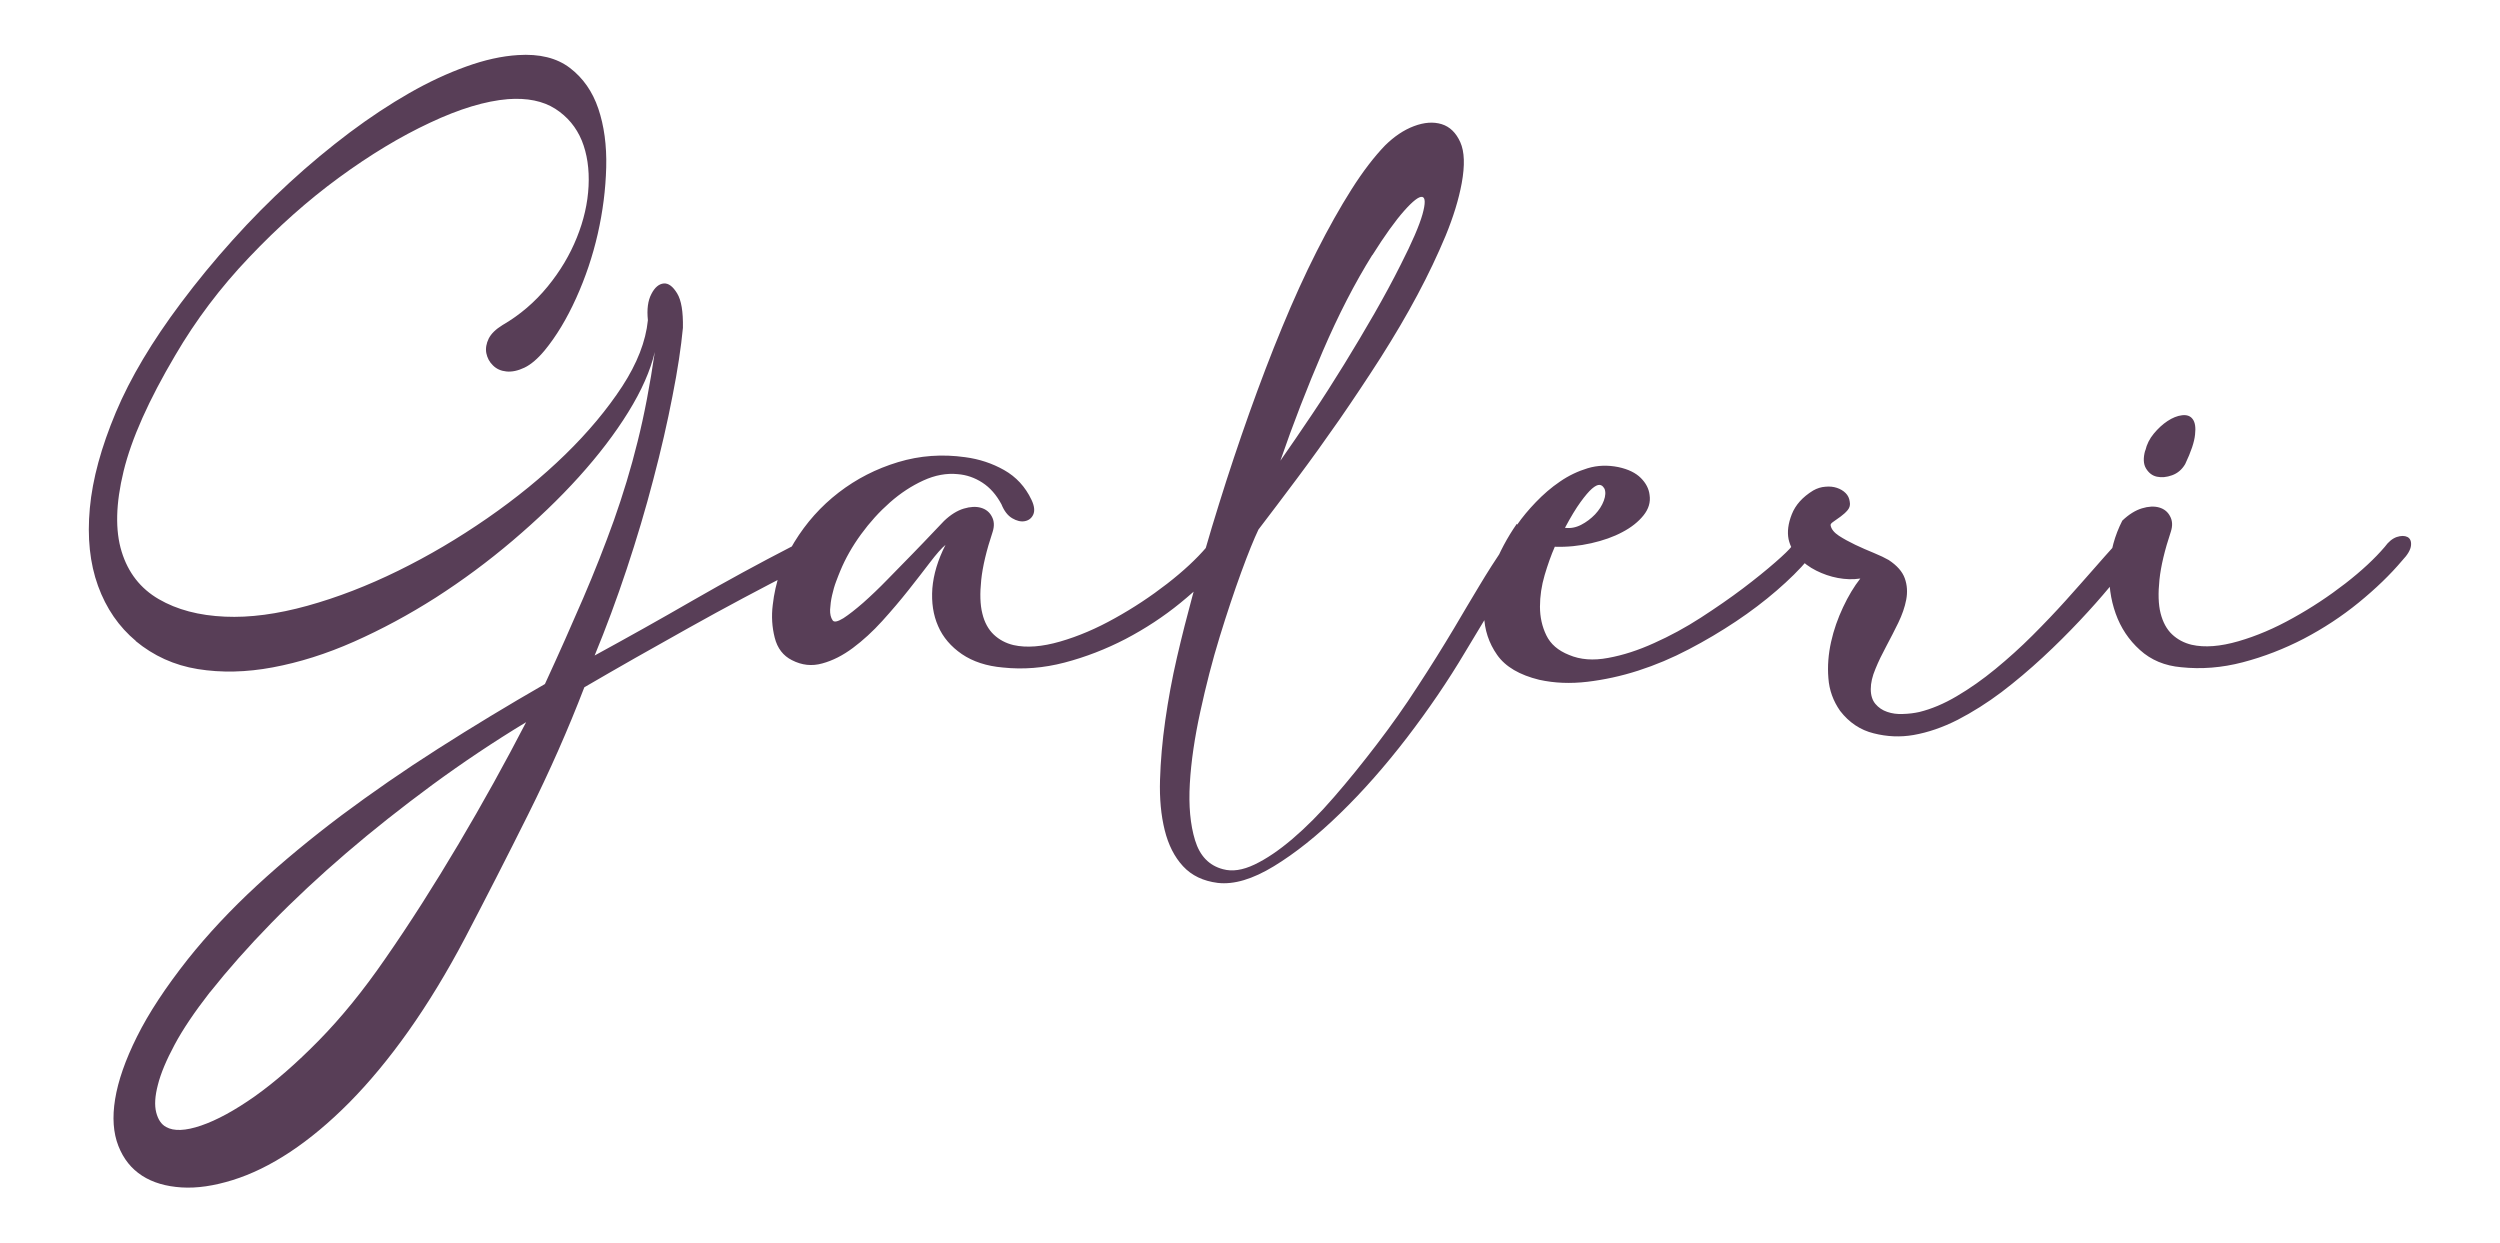 <?xml version="1.0" encoding="UTF-8"?> <svg xmlns="http://www.w3.org/2000/svg" id="katman_1" width="177" height="88" viewBox="0 0 177 88"><defs><style>.cls-1{fill:#583e57;}</style></defs><path class="cls-1" d="M9.63,45.39c-1.21-1.01-2.11-2.31-2.69-3.91-.58-1.6-.77-3.43-.58-5.5,.19-2.07,.81-4.32,1.84-6.78,1.03-2.45,2.57-5.03,4.61-7.75,1.14-1.52,2.36-3.01,3.66-4.45,1.3-1.45,2.65-2.81,4.05-4.09,1.39-1.28,2.81-2.45,4.24-3.53,1.43-1.07,2.84-2,4.22-2.79,1.38-.79,2.72-1.41,4.03-1.88,1.3-.47,2.52-.74,3.66-.81,1.52-.1,2.75,.2,3.68,.91,.93,.71,1.6,1.67,2.01,2.88,.41,1.21,.6,2.6,.56,4.16-.04,1.56-.24,3.13-.6,4.71-.36,1.58-.87,3.09-1.53,4.55-.66,1.46-1.4,2.69-2.23,3.7-.49,.59-.97,1-1.43,1.22-.46,.22-.89,.31-1.28,.27s-.7-.18-.95-.43c-.25-.24-.4-.53-.47-.87-.06-.34,0-.68,.17-1.03,.18-.35,.5-.66,.97-.95,1.24-.72,2.3-1.63,3.2-2.73s1.58-2.25,2.07-3.47c.49-1.21,.77-2.43,.83-3.64,.06-1.21-.1-2.29-.48-3.23-.39-.94-1.01-1.69-1.88-2.25-.87-.55-1.98-.78-3.35-.68-1.58,.13-3.42,.68-5.52,1.67-2.1,.98-4.25,2.28-6.45,3.89-2.2,1.61-4.31,3.49-6.35,5.64-2.04,2.14-3.78,4.45-5.23,6.93-1.88,3.18-3.1,5.91-3.66,8.21-.56,2.3-.6,4.2-.14,5.69,.46,1.5,1.34,2.62,2.63,3.37,1.29,.75,2.85,1.16,4.69,1.24,1.76,.08,3.7-.18,5.83-.77,2.13-.59,4.27-1.42,6.43-2.48,2.16-1.06,4.26-2.3,6.31-3.72,2.05-1.42,3.89-2.92,5.52-4.51,1.63-1.59,2.97-3.2,4.03-4.82,1.06-1.63,1.67-3.19,1.82-4.69-.08-.77,0-1.39,.25-1.86,.24-.47,.54-.71,.87-.74,.34-.03,.65,.21,.95,.7,.3,.49,.43,1.3,.41,2.44-.13,1.37-.37,2.98-.74,4.84-.36,1.86-.81,3.83-1.36,5.91-.54,2.08-1.17,4.19-1.88,6.33-.71,2.14-1.47,4.18-2.27,6.12,2.27-1.24,4.6-2.54,6.97-3.91,2.38-1.37,4.7-2.63,6.97-3.8,.52-.26,.96-.38,1.34-.37,.37,.01,.61,.11,.72,.29,.1,.18,.03,.43-.21,.74-.25,.31-.72,.63-1.41,.97-2.58,1.32-5.16,2.69-7.73,4.13-2.57,1.43-5.03,2.83-7.38,4.2-1.14,2.97-2.46,5.96-3.97,8.99s-3,5.94-4.47,8.75c-1.29,2.45-2.63,4.65-4.01,6.6-1.38,1.95-2.78,3.63-4.18,5.05-1.41,1.42-2.81,2.59-4.2,3.51-1.39,.92-2.75,1.58-4.07,1.99-1.32,.41-2.52,.59-3.62,.52-1.1-.07-2.03-.34-2.79-.83-.76-.49-1.32-1.19-1.68-2.11-.36-.92-.44-2.02-.23-3.31,.21-1.29,.72-2.77,1.55-4.43,.83-1.67,2.03-3.49,3.6-5.48,1.42-1.78,3.05-3.52,4.88-5.21,1.83-1.69,3.83-3.34,5.98-4.96,2.16-1.61,4.45-3.2,6.87-4.74,2.43-1.55,4.94-3.07,7.55-4.57,1.01-2.19,1.91-4.22,2.71-6.08,.8-1.86,1.52-3.69,2.17-5.5,.64-1.81,1.21-3.67,1.68-5.58,.48-1.91,.88-4.03,1.22-6.35-.31,1.32-.94,2.74-1.88,4.26-.94,1.52-2.11,3.05-3.5,4.59-1.39,1.54-2.96,3.04-4.69,4.51-1.73,1.47-3.54,2.81-5.44,4.03-1.9,1.21-3.83,2.25-5.79,3.12s-3.88,1.47-5.75,1.82c-1.87,.35-3.64,.39-5.31,.12-1.67-.27-3.13-.94-4.4-1.99Zm5.23,24.86c-1.08,1.39-1.92,2.63-2.5,3.72-.58,1.08-.98,2.03-1.18,2.83-.21,.8-.25,1.45-.12,1.96,.13,.5,.36,.85,.7,1.03,.54,.31,1.37,.28,2.48-.1,1.11-.38,2.38-1.07,3.8-2.07,1.42-1.01,2.93-2.32,4.53-3.95,1.6-1.63,3.16-3.55,4.69-5.77,1.76-2.53,3.49-5.25,5.21-8.15,1.72-2.9,3.31-5.78,4.78-8.62-2.3,1.39-4.52,2.88-6.66,4.45-2.14,1.58-4.17,3.18-6.08,4.82-1.91,1.64-3.68,3.29-5.31,4.96s-3.07,3.3-4.34,4.9Zm52.09-31.68c-.28,.23-.65,.65-1.1,1.24s-.96,1.25-1.53,1.97c-.57,.72-1.19,1.45-1.86,2.19-.67,.74-1.36,1.37-2.07,1.9-.71,.53-1.43,.9-2.17,1.1-.74,.21-1.45,.13-2.15-.23-.62-.31-1.03-.84-1.22-1.59-.19-.75-.24-1.52-.14-2.32,.18-1.6,.69-3.08,1.53-4.45,.84-1.37,1.88-2.54,3.14-3.51s2.65-1.68,4.2-2.15,3.14-.58,4.76-.35c.98,.13,1.9,.43,2.75,.91,.85,.48,1.5,1.18,1.94,2.11,.21,.44,.24,.79,.12,1.05s-.33,.41-.6,.46c-.27,.05-.57-.02-.89-.21-.32-.19-.57-.52-.76-.99-.36-.67-.81-1.18-1.35-1.53-.54-.35-1.12-.55-1.74-.6-.8-.08-1.61,.07-2.44,.45s-1.61,.89-2.36,1.55c-.75,.66-1.43,1.41-2.05,2.26-.62,.85-1.11,1.72-1.47,2.59-.08,.18-.17,.43-.29,.74-.12,.31-.21,.64-.29,.99-.08,.35-.12,.68-.14,1.01-.01,.32,.05,.57,.18,.76,.1,.15,.35,.1,.76-.15,.4-.26,.87-.63,1.41-1.1,.54-.48,1.12-1.03,1.72-1.65,.61-.62,1.19-1.21,1.74-1.78s1.04-1.07,1.45-1.51,.68-.72,.81-.85c.46-.44,.93-.73,1.39-.87,.47-.14,.87-.16,1.22-.06,.35,.1,.61,.31,.77,.62,.17,.31,.19,.67,.06,1.08-.44,1.32-.71,2.45-.81,3.41-.1,.96-.08,1.75,.08,2.38,.15,.63,.43,1.13,.81,1.49s.85,.61,1.39,.74c.93,.21,2.03,.12,3.31-.25s2.57-.92,3.87-1.65c1.3-.72,2.54-1.54,3.7-2.44,1.16-.9,2.09-1.77,2.79-2.59,.26-.36,.54-.59,.85-.7,.31-.1,.56-.1,.76,0,.19,.1,.28,.3,.25,.6s-.23,.65-.62,1.06c-.85,1.01-1.88,2-3.08,2.98-1.2,.98-2.5,1.83-3.89,2.56-1.39,.72-2.83,1.28-4.32,1.67s-2.94,.5-4.36,.35c-1.16-.1-2.13-.42-2.91-.95-.77-.53-1.34-1.19-1.68-1.98-.35-.79-.48-1.68-.41-2.67,.08-.99,.39-2.02,.93-3.08Zm22.15-1.08c-.31,.65-.72,1.65-1.22,3.02s-1.01,2.9-1.53,4.59c-.52,1.69-.97,3.45-1.37,5.29-.4,1.83-.65,3.53-.74,5.09-.09,1.56,.03,2.9,.37,4.01,.34,1.11,.99,1.79,1.98,2.05,.65,.18,1.39,.07,2.23-.33s1.74-1.01,2.69-1.82c.95-.81,1.94-1.8,2.94-2.96,1.01-1.16,2.01-2.4,3.02-3.72,1.01-1.32,1.98-2.68,2.9-4.11,.93-1.42,1.79-2.8,2.59-4.14,.59-1.01,1.18-1.99,1.76-2.96s1.17-1.89,1.76-2.77c.28-.46,.57-.76,.85-.87,.28-.12,.5-.11,.66,.02,.15,.13,.22,.37,.19,.72-.03,.35-.21,.76-.54,1.22-.65,.98-1.29,2.01-1.94,3.08-.65,1.07-1.3,2.16-1.97,3.27-1.21,2.04-2.59,4.06-4.12,6.06-1.54,2-3.11,3.79-4.73,5.36-1.61,1.57-3.18,2.82-4.69,3.74-1.51,.92-2.83,1.31-3.97,1.18-1.03-.13-1.85-.52-2.46-1.18s-1.04-1.51-1.3-2.56-.37-2.23-.33-3.56c.04-1.33,.16-2.73,.37-4.2,.21-1.47,.48-2.96,.83-4.47,.35-1.51,.72-2.96,1.1-4.36,.57-2.14,1.19-4.31,1.88-6.51,.68-2.19,1.4-4.34,2.15-6.45,.75-2.1,1.52-4.13,2.32-6.06,.8-1.94,1.61-3.72,2.44-5.36,.83-1.64,1.65-3.1,2.46-4.38,.81-1.28,1.61-2.32,2.38-3.12,.65-.64,1.33-1.1,2.05-1.37,.72-.27,1.37-.32,1.96-.14,.58,.18,1.02,.61,1.32,1.28,.3,.67,.33,1.64,.1,2.9-.21,1.14-.59,2.38-1.14,3.72-.56,1.34-1.22,2.74-1.99,4.18-.77,1.45-1.64,2.92-2.59,4.42-.96,1.5-1.94,2.97-2.94,4.42-1.01,1.45-2,2.83-2.98,4.14s-1.9,2.53-2.75,3.64Zm8.06-19.44c-1.24,1.99-2.41,4.26-3.51,6.82-1.1,2.56-2.1,5.14-3,7.75,.72-1.03,1.47-2.13,2.25-3.29s1.53-2.34,2.27-3.54c.74-1.2,1.45-2.4,2.13-3.58,.68-1.19,1.31-2.35,1.88-3.49,.8-1.57,1.31-2.76,1.53-3.54,.22-.79,.21-1.2-.02-1.24-.23-.04-.66,.29-1.28,.99-.62,.7-1.37,1.74-2.25,3.14Zm10.26,19.09c.36-.52,.8-1.05,1.32-1.59,.52-.54,1.08-1.03,1.7-1.45,.62-.43,1.28-.74,1.97-.95,.7-.21,1.42-.23,2.17-.08,.7,.15,1.23,.41,1.59,.77,.36,.36,.57,.76,.62,1.2,.08,.52-.07,1-.43,1.45-.36,.45-.86,.85-1.49,1.18-.63,.34-1.37,.6-2.21,.79s-1.7,.28-2.58,.25c-.26,.59-.5,1.27-.72,2.01-.22,.75-.33,1.49-.33,2.23s.15,1.41,.45,2.03c.3,.62,.83,1.08,1.61,1.39,.8,.34,1.72,.41,2.77,.21,1.05-.19,2.13-.54,3.25-1.05,1.12-.5,2.23-1.1,3.31-1.8,1.08-.7,2.08-1.39,2.98-2.07,.9-.68,1.66-1.3,2.28-1.84,.62-.54,1.01-.92,1.16-1.12,.28-.36,.58-.6,.89-.72,.31-.12,.55-.13,.72-.04,.17,.09,.24,.28,.21,.58-.03,.3-.25,.67-.66,1.1-.59,.7-1.33,1.43-2.21,2.19-.88,.76-1.84,1.49-2.89,2.19s-2.16,1.36-3.33,1.97c-1.18,.62-2.37,1.12-3.58,1.51-1.21,.39-2.42,.65-3.6,.79-1.19,.14-2.32,.1-3.41-.14-1.39-.34-2.39-.92-2.98-1.76-.59-.84-.9-1.78-.93-2.83-.03-1.05,.19-2.14,.64-3.29,.45-1.15,1.01-2.2,1.68-3.16Zm6.16-2.56c-.08-.15-.19-.24-.33-.25-.14-.01-.32,.08-.54,.27-.22,.19-.49,.51-.81,.95-.32,.44-.69,1.05-1.1,1.82,.39,.05,.77-.02,1.14-.21,.37-.19,.7-.44,.99-.74,.28-.3,.49-.62,.62-.97,.13-.35,.14-.64,.04-.87Zm37.3,5.11c-.39,.49-.89,1.11-1.51,1.86-.62,.75-1.33,1.55-2.13,2.4-.8,.85-1.67,1.72-2.61,2.59s-1.92,1.7-2.92,2.46c-1.01,.76-2.04,1.41-3.1,1.96-1.06,.54-2.11,.9-3.14,1.08-.93,.16-1.87,.12-2.81-.12-.94-.23-1.74-.76-2.38-1.59-.49-.7-.77-1.47-.83-2.32-.07-.85,0-1.7,.19-2.56s.48-1.67,.85-2.46c.37-.79,.78-1.47,1.22-2.03-.52,.08-1.05,.06-1.59-.04-.54-.1-1.05-.28-1.53-.52-.48-.24-.9-.55-1.26-.93-.36-.37-.59-.81-.7-1.3-.1-.52-.03-1.1,.23-1.76s.76-1.22,1.51-1.68c.28-.16,.57-.25,.87-.27,.3-.03,.57,0,.81,.08,.24,.08,.45,.2,.62,.37,.17,.17,.26,.37,.29,.6,.05,.23,0,.43-.14,.6-.14,.17-.31,.32-.5,.46-.19,.14-.37,.26-.52,.37-.15,.1-.22,.19-.19,.27,.05,.26,.25,.5,.58,.72,.34,.22,.72,.43,1.16,.64,.44,.21,.88,.4,1.32,.58,.44,.18,.79,.35,1.05,.5,.59,.39,.97,.82,1.14,1.3,.17,.48,.2,.98,.1,1.51-.1,.53-.29,1.07-.56,1.63s-.56,1.11-.85,1.66c-.3,.56-.56,1.09-.77,1.61-.22,.52-.33,.99-.33,1.43s.11,.79,.33,1.05c.22,.26,.5,.45,.83,.56,.34,.12,.71,.17,1.12,.15,.41-.01,.8-.06,1.16-.14,.85-.21,1.74-.58,2.65-1.12,.92-.54,1.83-1.18,2.73-1.92,.9-.74,1.78-1.53,2.63-2.38s1.64-1.68,2.36-2.48c.72-.8,1.37-1.54,1.96-2.21s1.05-1.2,1.41-1.59c.31-.34,.62-.55,.93-.64,.31-.09,.55-.09,.74,0,.18,.09,.25,.28,.21,.56-.04,.28-.25,.63-.64,1.05Zm-.62-2.83c.46-.44,.93-.73,1.39-.87,.46-.14,.87-.16,1.22-.06,.35,.1,.61,.31,.77,.62,.17,.31,.19,.67,.06,1.08-.44,1.32-.71,2.45-.81,3.41s-.08,1.75,.08,2.38c.16,.63,.43,1.13,.81,1.49s.85,.61,1.39,.74c.93,.21,2.03,.12,3.31-.25,1.28-.37,2.57-.92,3.87-1.65,1.3-.72,2.54-1.54,3.7-2.44,1.16-.9,2.09-1.77,2.79-2.59,.26-.36,.54-.59,.85-.7,.31-.1,.56-.1,.76,0,.19,.1,.28,.3,.25,.6s-.23,.65-.62,1.06c-.85,1.01-1.88,2-3.08,2.98-1.2,.98-2.5,1.83-3.89,2.56-1.39,.72-2.83,1.28-4.32,1.67-1.49,.39-2.94,.5-4.36,.35-1.16-.1-2.14-.51-2.92-1.22-.79-.71-1.36-1.57-1.72-2.58-.36-1.01-.51-2.09-.44-3.25s.37-2.27,.91-3.33Zm1.63-4.96c.1-.44,.3-.84,.6-1.2,.3-.36,.62-.66,.97-.89,.35-.23,.69-.37,1.03-.41,.34-.04,.59,.05,.75,.27,.17,.22,.23,.59,.17,1.1-.05,.52-.28,1.21-.7,2.09-.23,.39-.54,.65-.93,.79-.39,.14-.74,.17-1.07,.1s-.58-.27-.77-.58-.21-.74-.06-1.28Z"></path></svg> 